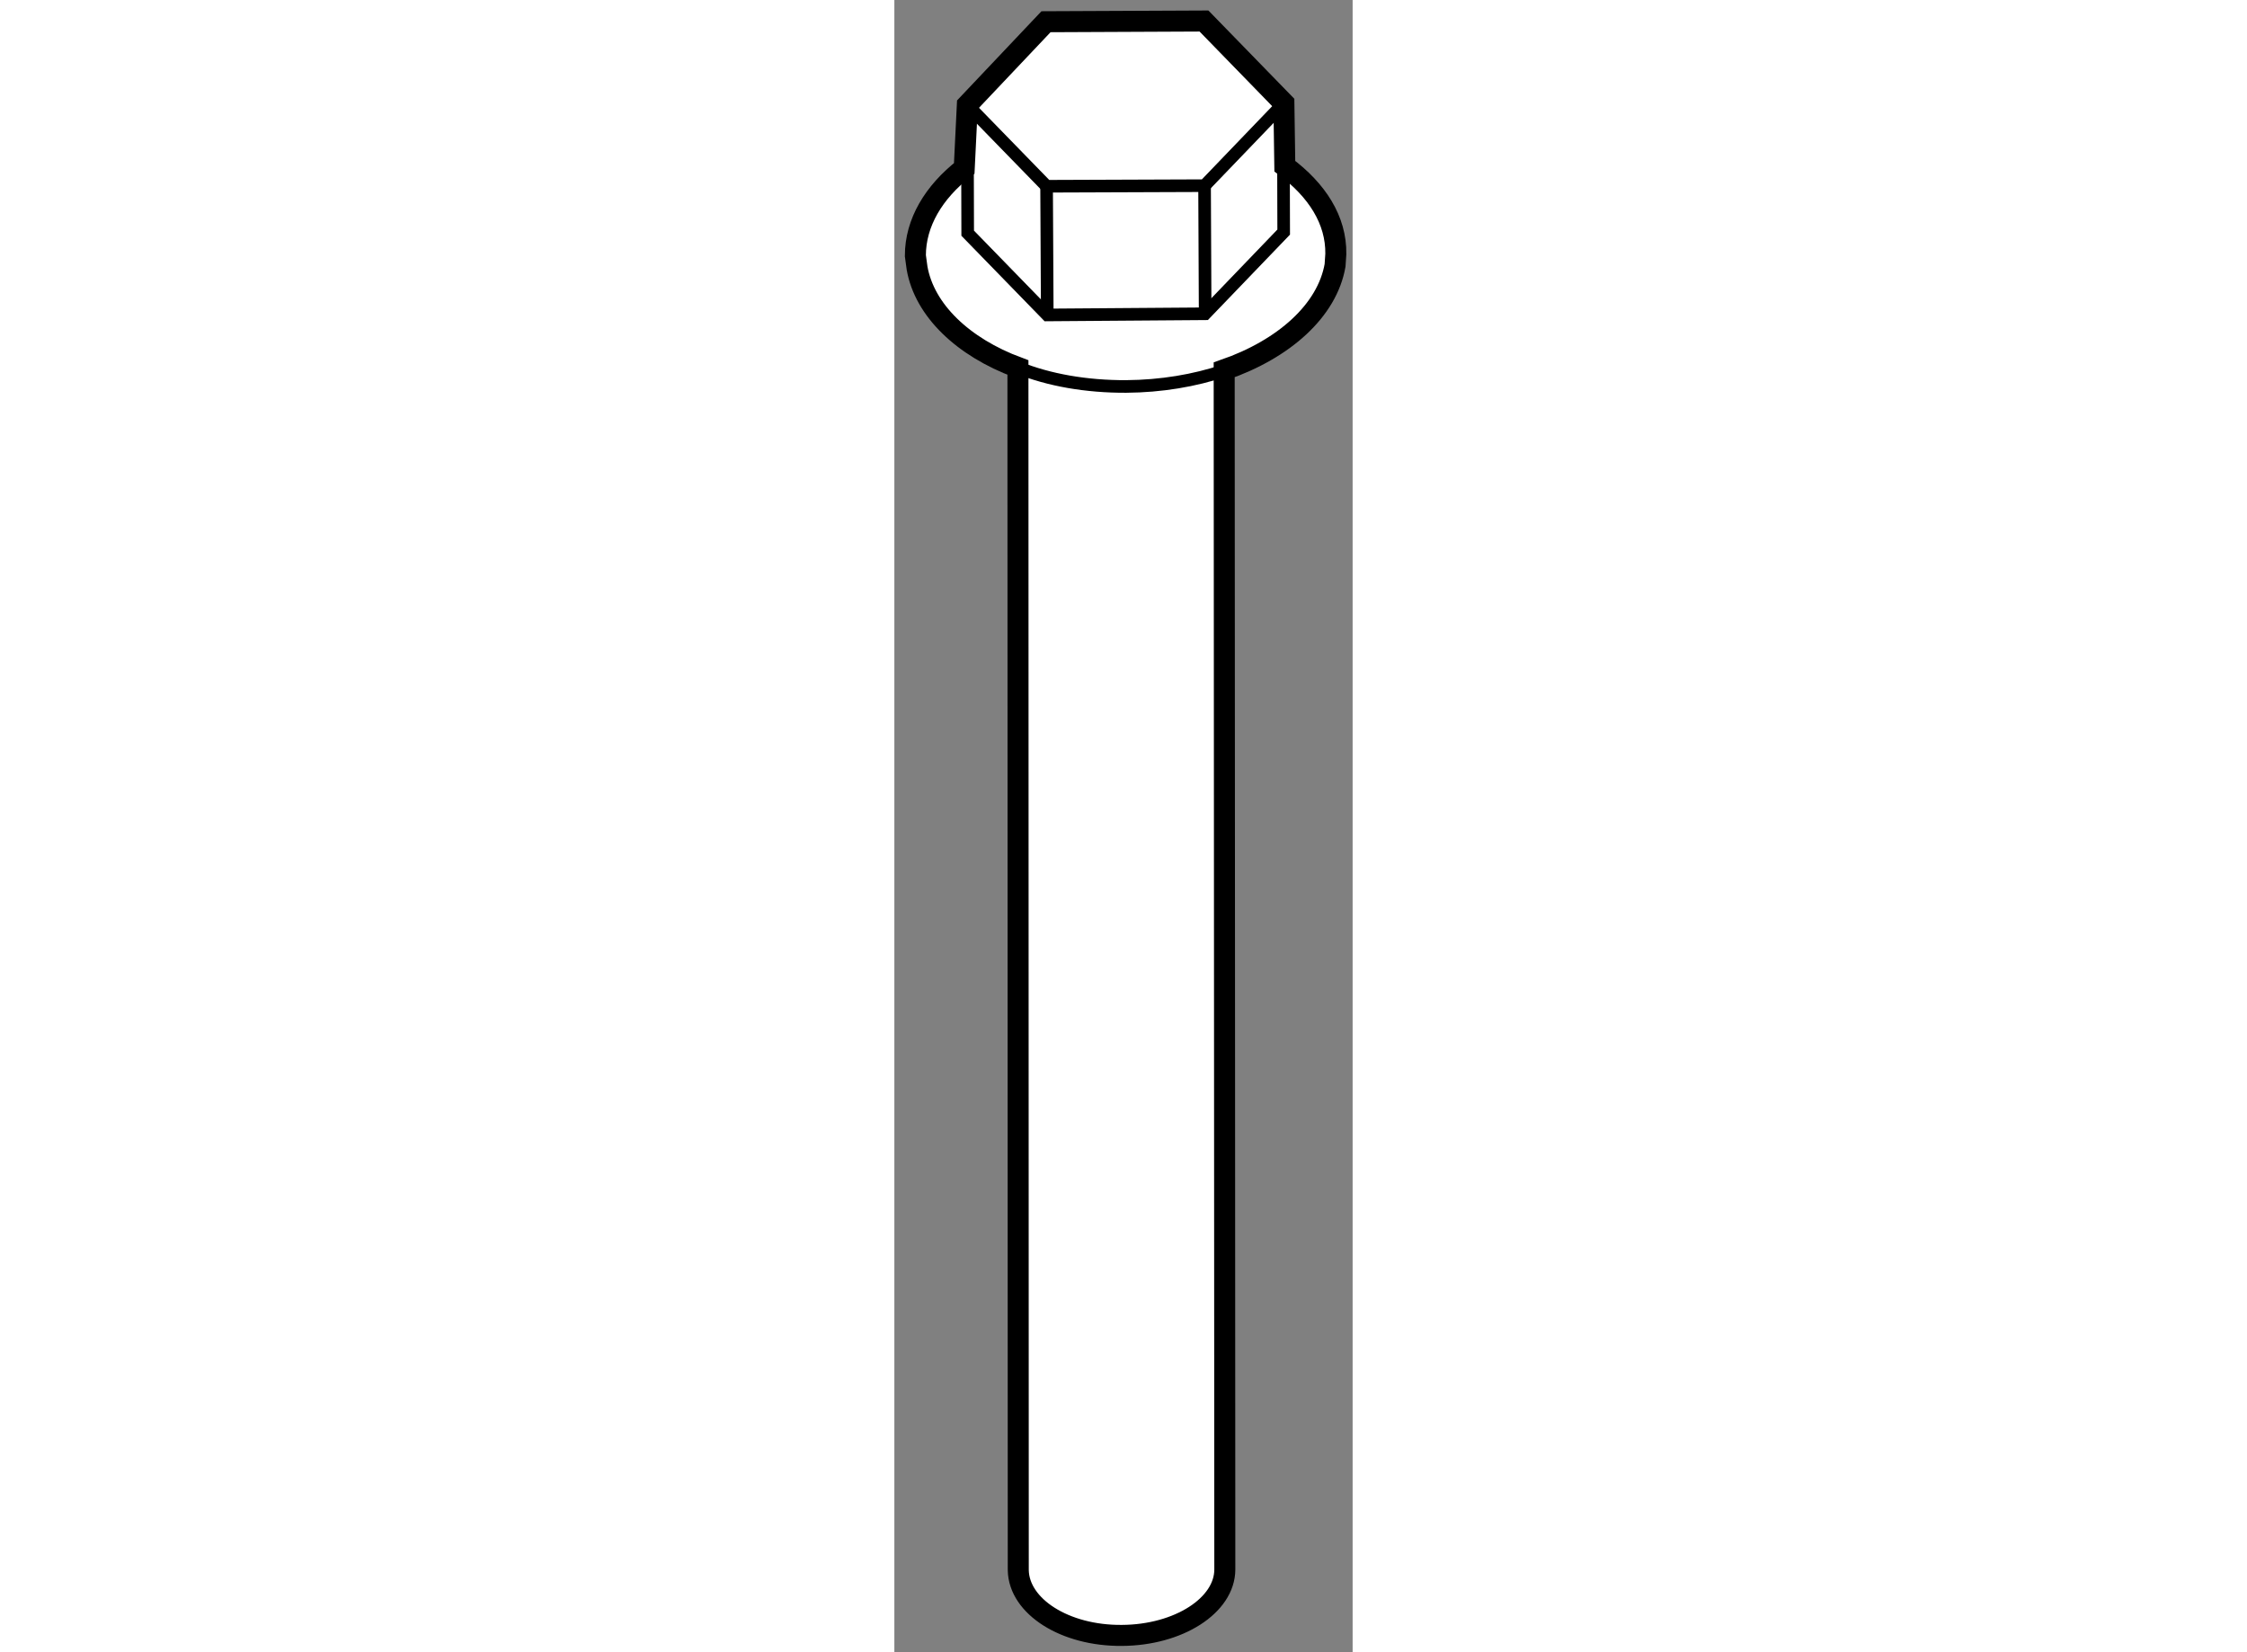 <?xml version="1.0" encoding="utf-8"?>
<!-- Generator: Adobe Illustrator 15.1.0, SVG Export Plug-In . SVG Version: 6.00 Build 0)  -->
<!DOCTYPE svg PUBLIC "-//W3C//DTD SVG 1.1//EN" "http://www.w3.org/Graphics/SVG/1.1/DTD/svg11.dtd">
<svg version="1.1" xmlns="http://www.w3.org/2000/svg" xmlns:xlink="http://www.w3.org/1999/xlink" x="0px" y="0px" width="244.8px"
	 height="180px" viewBox="140.797 113.603 10.907 39.324" enable-background="new 0 0 244.8 180" xml:space="preserve">
	
<rect x="140.797" y="113.603" width="10.907" height="39.324" fill="#808080" stroke="none"/>
	
<g><path fill="#FFFFFF" stroke="#000000" stroke-width="0.5" d="M141.337,119.982c0.176,1.007,1.096,1.884,2.401,2.368l0,0
					l0.008,28.625c0.016,0.865,1.114,1.565,2.467,1.552c1.348-0.007,2.449-0.713,2.449-1.571l-0.015-28.551
					c1.425-0.494,2.449-1.408,2.639-2.486l0.018-0.27c0.012-0.807-0.447-1.521-1.214-2.091l-0.022-1.501l-1.902-1.954l-3.76,0.017
					l-1.872,1.978l-0.074,1.512c-0.727,0.567-1.163,1.293-1.163,2.078L141.337,119.982z"></path><polyline fill="none" stroke="#000000" stroke-width="0.3" points="150.067,116.058 148.18,118.022 144.42,118.036 
					142.533,116.098 			"></polyline><polyline fill="none" stroke="#000000" stroke-width="0.3" points="150.059,117.666 150.063,119.127 148.194,121.071 
					144.436,121.099 142.542,119.153 142.538,117.602 			"></polyline><line fill="none" stroke="#000000" stroke-width="0.3" x1="144.436" y1="121.099" x2="144.42" y2="118.036"></line><line fill="none" stroke="#000000" stroke-width="0.3" x1="148.194" y1="121.071" x2="148.18" y2="118.022"></line><path fill="none" stroke="#000000" stroke-width="0.3" d="M143.738,122.351c0.74,0.299,1.629,0.454,2.576,0.45
					c0.835-0.006,1.63-0.14,2.333-0.377"></path></g>


</svg>